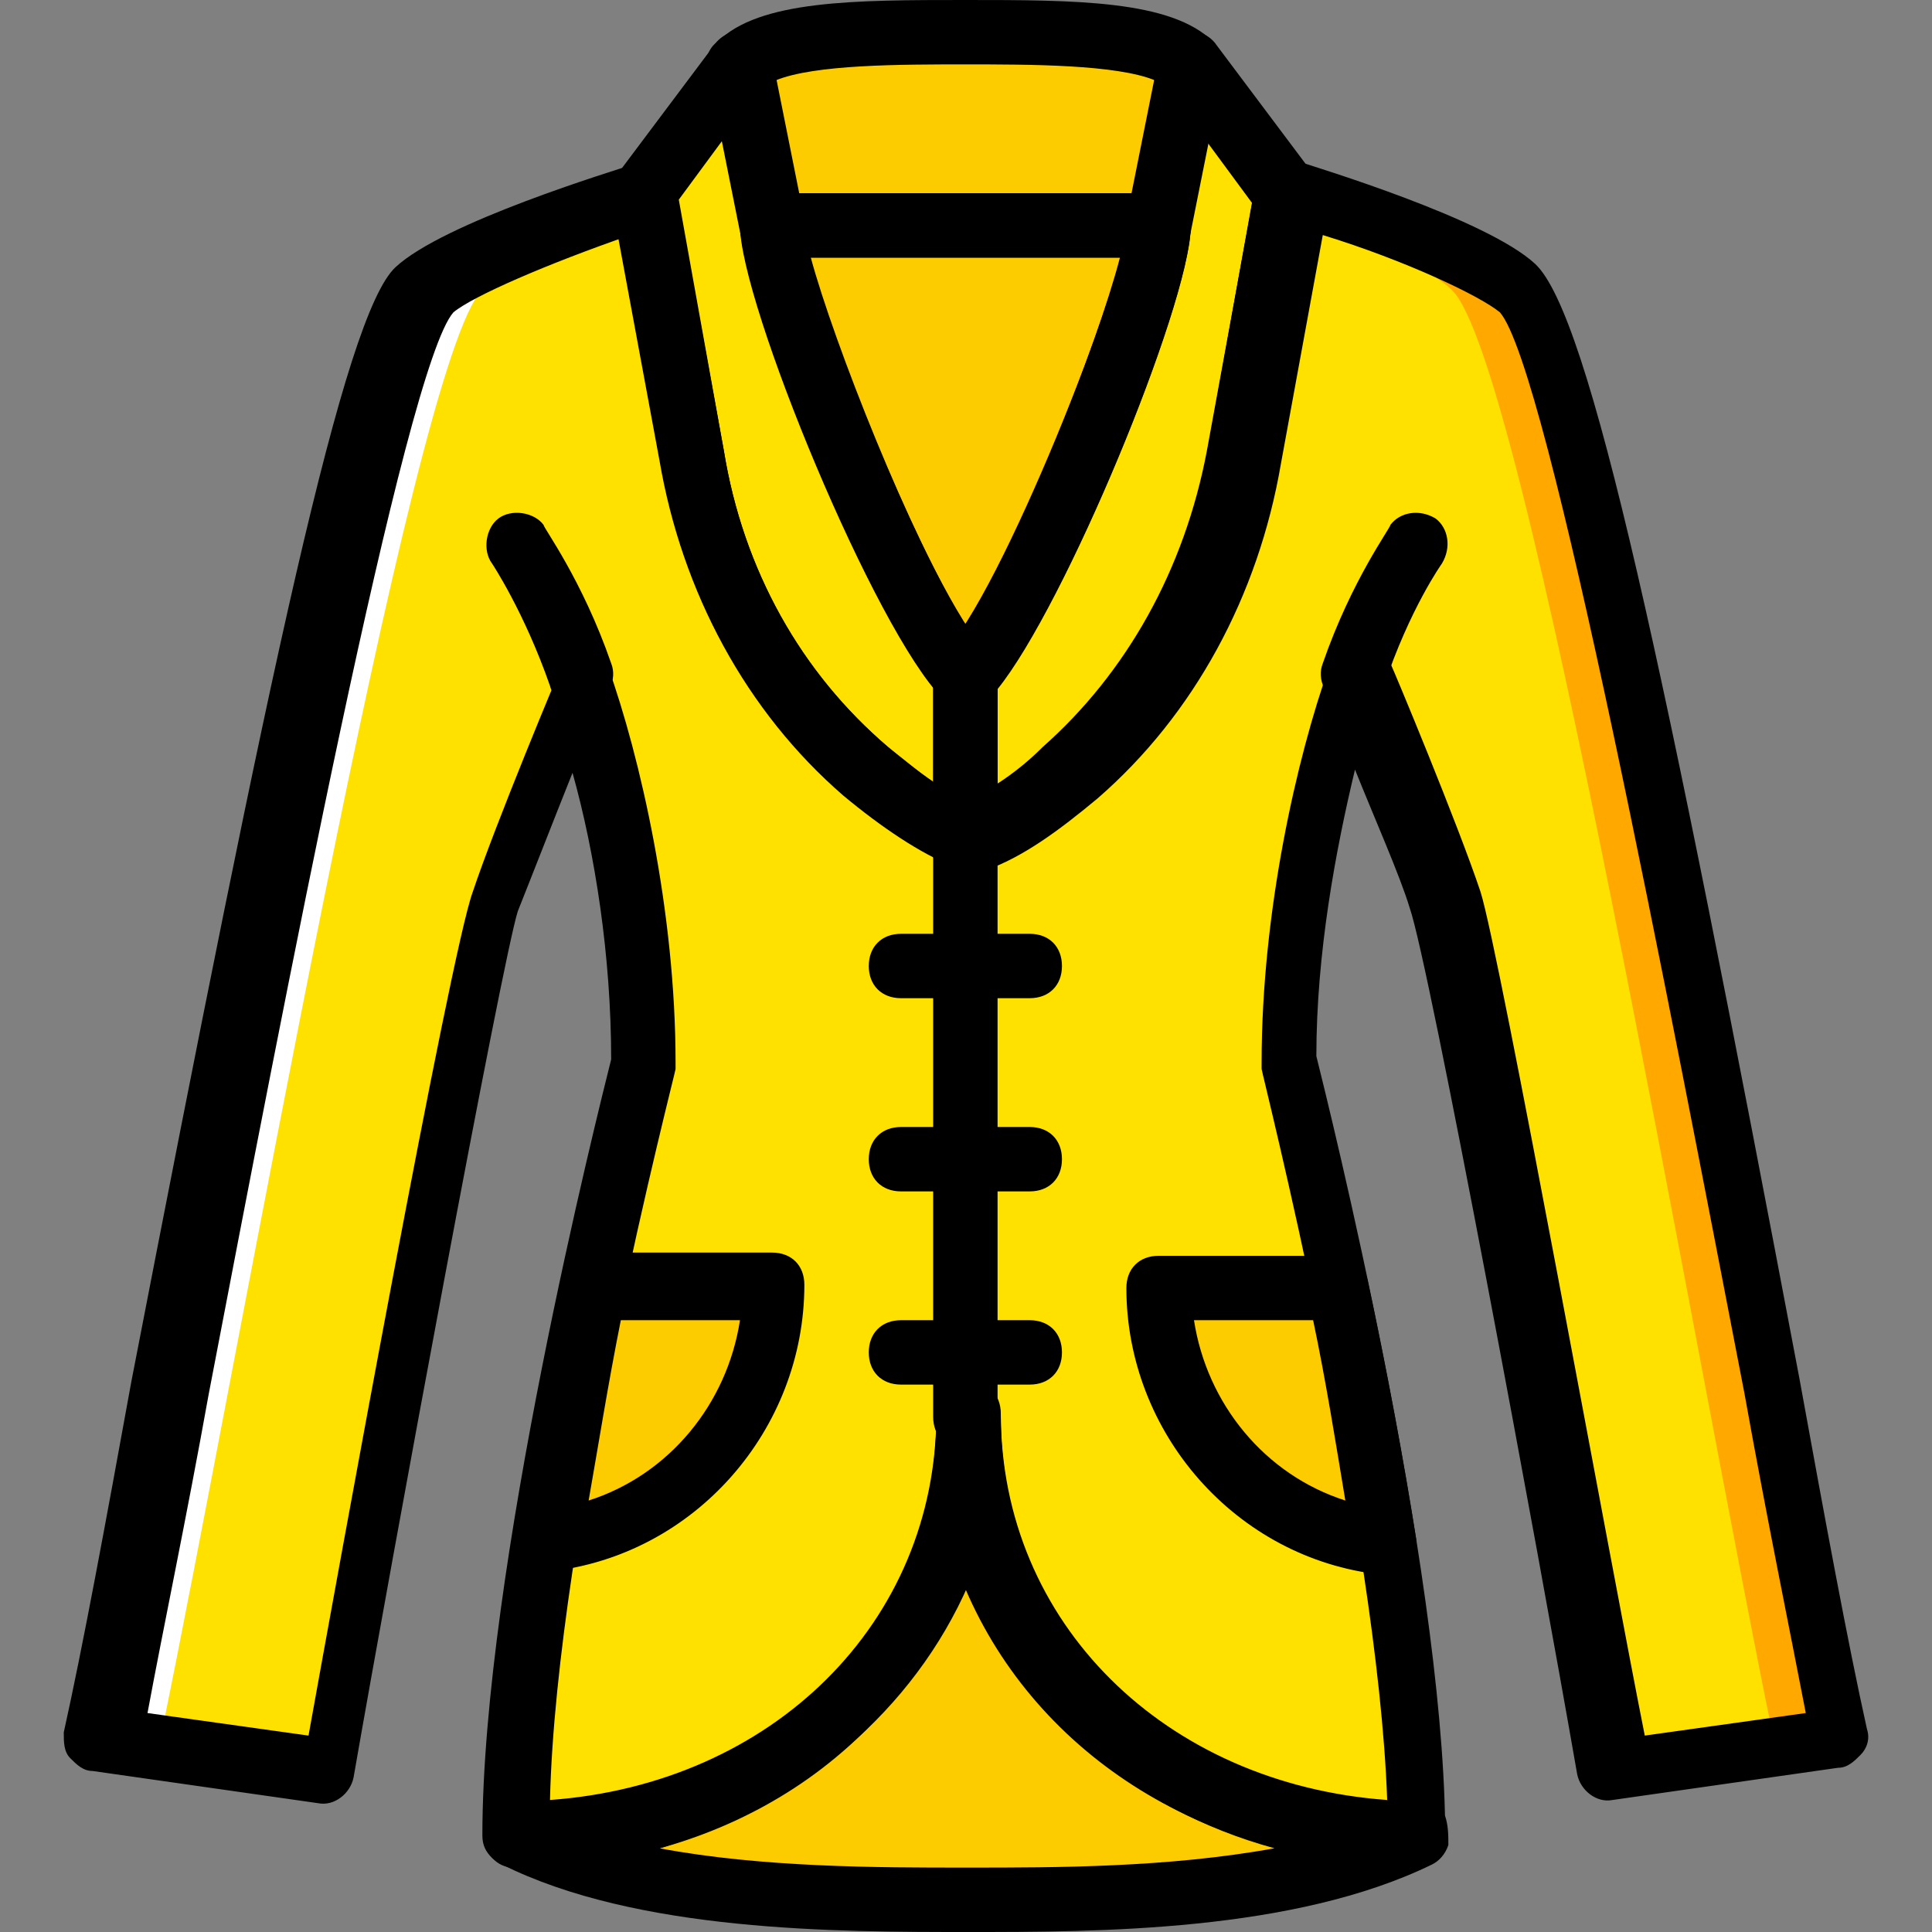 <?xml version="1.0" encoding="iso-8859-1"?>
<!-- Uploaded to: SVG Repo, www.svgrepo.com, Generator: SVG Repo Mixer Tools -->
<svg height="800px" width="800px" version="1.1" id="Layer_1" xmlns="http://www.w3.org/2000/svg" xmlns:xlink="http://www.w3.org/1999/xlink" 
	 viewBox="0 0 512 512" xml:space="preserve">
<rect x="0" y="0" width="512" height="512" fill="#808080" stroke="none"/>
<g transform="translate(1)">
	<path style="fill:#FDCC00;" d="M254.833,375.467c0,63.147-52.053,110.08-119.467,110.933
		c34.133,17.067,85.333,17.067,119.467,17.067s85.333,0,119.467-17.067l0,0C306.886,485.547,254.833,438.613,254.833,375.467"/>
	<g>
		<path style="fill:#FFE100;" d="M228.379,204.8c8.533,7.68,17.92,13.653,26.453,17.067V179.2
			c-17.067-17.067-51.2-102.4-51.2-119.467l-8.533-42.667l-25.6,34.133l12.8,69.973C188.273,153.6,203.633,183.467,228.379,204.8"/>
		<path style="fill:#FFE100;" d="M281.286,204.8c-8.533,7.68-17.92,13.653-26.453,17.067V179.2
			c17.067-17.067,51.2-102.4,51.2-119.467l8.533-42.667l25.6,34.133l-12.8,69.973C321.393,153.6,306.033,183.467,281.286,204.8"/>
		<path style="fill:#FFE100;" d="M399.899,76.8c-7.68-7.68-35.84-17.92-59.733-25.6l-12.8,69.973
			c-5.973,32.427-21.333,62.293-46.08,83.627c-8.533,7.68-17.92,13.653-26.453,17.067c-8.533-3.413-17.92-9.387-26.453-17.067
			c-24.747-21.333-40.107-51.2-46.08-83.627l-12.8-69.973c-23.893,7.68-52.053,17.92-59.733,25.6
			c-18.773,17.92-64.853,285.013-85.333,384l59.733,8.533c0,0,38.4-212.48,44.373-230.4c5.973-17.92,23.893-59.733,23.893-59.733
			c9.387,26.453,17.067,64.853,17.067,102.4c0,0-34.133,132.267-34.133,204.8c67.413-0.853,119.467-47.787,119.467-110.933
			c0,63.147,52.053,110.08,119.467,110.933c0-72.533-34.133-204.8-34.133-204.8c0-36.693,7.68-75.947,17.067-102.4
			c0,0,17.92,41.813,23.893,59.733c5.973,17.92,44.373,230.4,44.373,230.4l59.733-8.533C464.753,361.813,419.526,94.72,399.899,76.8
			"/>
	</g>
	<g>
		<path style="fill:#FDCC00;" d="M314.566,17.067c-8.533-8.533-34.133-8.533-59.733-8.533c-25.6,0-51.2,0-59.733,8.533l8.533,42.667
			h51.2h51.2L314.566,17.067z"/>
		<path style="fill:#FDCC00;" d="M254.833,59.733h-51.2c0,17.067,34.133,102.4,51.2,119.467c17.067-17.067,51.2-102.4,51.2-119.467
			H254.833z"/>
		<path style="fill:#FDCC00;" d="M352.966,341.333h-46.933c0,34.987,25.6,63.147,59.733,67.413
			C361.499,385.707,357.233,361.813,352.966,341.333"/>
		<path style="fill:#FDCC00;" d="M203.633,341.333h-46.933c-4.267,20.48-8.533,44.373-12.8,67.413
			C178.033,404.48,203.633,376.32,203.633,341.333"/>
	</g>
	<path style="fill:#FFA800;" d="M400.753,76.8c-7.68-7.68-35.84-17.92-59.733-25.6l-0.853,5.12
		c19.627,6.827,37.547,14.507,43.52,20.48c19.627,17.92,64.853,285.013,85.333,384l-42.667,5.973c0,1.707,0,2.56,0,2.56
		l59.733-8.533C465.606,361.813,420.379,94.72,400.753,76.8"/>
	<path style="fill:#FFFFFF;" d="M109.766,76.8c7.68-7.68,35.84-17.92,59.733-25.6l0.853,5.12
		c-18.773,6.827-37.547,14.507-43.52,20.48c-18.773,17.92-64.853,285.013-85.333,384l43.52,5.973
		c-0.853,1.707-0.853,2.56-0.853,2.56L24.433,460.8C44.913,361.813,90.993,94.72,109.766,76.8"/>
	<path d="M306.033,68.267h-102.4c-4.267,0-7.68-2.56-8.533-6.827l-8.533-42.667c-0.853-2.56,0-5.973,2.56-7.68
		C200.219,0,225.819,0,254.833,0c29.013,0,54.613,0,65.707,11.093c1.707,1.707,2.56,5.12,2.56,7.68l-8.533,42.667
		C313.713,65.707,310.299,68.267,306.033,68.267z M210.459,51.2h88.747l5.973-29.867c-10.24-4.267-33.28-4.267-50.347-4.267
		s-40.107,0-50.347,4.267L210.459,51.2z"/>
	<path d="M254.833,230.4c-0.853,0-2.56,0-3.413-0.853c-8.533-3.413-18.773-10.24-29.013-18.773
		c-25.6-22.187-42.667-53.76-48.64-88.747l-12.8-69.12c-0.853-2.56,0-5.12,1.707-6.827l25.6-34.133
		c1.707-2.56,5.12-4.267,8.533-3.413s5.973,3.413,6.827,6.827l8.533,42.667c0,0.853,0,0.853,0,1.707
		c0,13.653,33.28,98.133,48.64,113.493c1.707,1.707,2.56,3.413,2.56,5.973v42.667c0,2.56-1.707,5.12-3.413,6.827
		C258.246,229.547,256.539,230.4,254.833,230.4z M178.886,52.907l11.947,66.56c5.12,31.573,20.48,58.88,43.52,78.507
		c4.267,3.413,8.533,6.827,11.947,9.387v-25.6c-17.92-22.187-50.347-100.693-51.2-122.027l-4.267-23.04L178.886,52.907z"/>
	<path d="M254.833,230.4c-1.707,0-3.413-0.853-5.12-1.707c-1.707-1.707-3.413-4.267-3.413-6.827V179.2
		c0-2.56,0.853-4.267,2.56-5.973c15.36-15.36,48.64-99.84,48.64-113.493c0-0.853,0-0.853,0-1.707l8.533-42.667
		c0.853-3.413,3.413-5.973,6.827-6.827c3.413-0.853,6.827,0.853,8.533,3.413l25.6,34.133c1.707,1.707,1.707,4.267,1.707,6.827
		l-12.8,69.973c-5.973,34.987-23.04,66.56-48.64,88.747c-10.24,8.533-19.627,15.36-29.013,18.773
		C257.393,230.4,255.686,230.4,254.833,230.4z M263.366,182.613v25.6c4.267-2.56,7.68-5.973,11.947-9.387
		c22.187-19.627,37.547-46.933,43.52-78.507l11.947-66.56l-11.947-16.213l-4.267,23.04
		C313.713,81.92,281.286,160.427,263.366,182.613z"/>
	<path d="M254.833,187.733c-2.56,0-4.267-0.853-5.973-2.56c-17.92-17.92-53.76-104.96-53.76-125.44c0-5.12,3.413-8.533,8.533-8.533
		h102.4c5.12,0,8.533,3.413,8.533,8.533c0,20.48-35.84,107.52-53.76,125.44C259.099,186.88,257.393,187.733,254.833,187.733z
		 M213.873,68.267c5.973,22.187,26.453,74.24,40.96,97.28c14.507-22.187,34.987-74.24,40.96-97.28H213.873z"/>
	<path d="M152.433,187.733c-3.413,0-6.827-2.56-7.68-5.973c-6.827-19.627-15.36-32.427-15.36-32.427
		c-2.56-3.413-1.707-9.387,1.707-11.947c3.413-2.56,9.387-1.707,11.947,1.707c0,0.853,10.24,14.507,17.92,36.693
		c1.707,4.267-0.853,9.387-5.12,11.093C154.139,187.733,153.286,187.733,152.433,187.733z"/>
	<path d="M357.233,187.733c-0.853,0-1.707,0-2.56-0.853c-4.267-1.707-6.827-6.827-5.12-11.093c7.68-22.187,17.92-35.84,17.92-36.693
		c2.56-3.413,7.68-4.267,11.947-1.707c3.413,2.56,4.267,7.68,1.707,11.947c0,0-8.533,11.947-15.36,32.427
		C364.059,186.027,360.646,187.733,357.233,187.733z"/>
	<path d="M365.766,417.28h-0.853c-38.4-4.267-67.413-37.547-67.413-75.947c0-5.12,3.413-8.533,8.533-8.533h46.933
		c4.267,0,7.68,2.56,8.533,6.827c5.12,23.893,9.387,46.933,12.8,68.267c0,2.56,0,5.12-2.56,7.68
		C370.033,416.427,368.326,417.28,365.766,417.28z M315.419,349.867c3.413,22.187,18.773,40.96,40.107,47.787
		c-2.56-15.36-5.12-31.573-8.533-47.787H315.419z"/>
	<path d="M143.899,417.28c-2.56,0-4.267-0.853-5.973-2.56c-1.707-1.707-2.56-4.267-2.56-7.68c3.413-20.48,7.68-43.52,12.8-68.267
		c0.853-4.267,4.267-6.827,8.533-6.827h46.933c5.12,0,8.533,3.413,8.533,8.533c0,38.4-29.013,71.68-67.413,75.947
		C144.753,417.28,144.753,417.28,143.899,417.28z M163.526,349.867c-3.413,17.067-5.973,33.28-8.533,47.787
		c21.333-6.827,36.693-25.6,40.107-47.787H163.526z"/>
	<path d="M271.899,264.533h-34.133c-5.12,0-8.533-3.413-8.533-8.533c0-5.12,3.413-8.533,8.533-8.533h34.133
		c5.12,0,8.533,3.413,8.533,8.533C280.433,261.12,277.019,264.533,271.899,264.533z"/>
	<path d="M271.899,315.733h-34.133c-5.12,0-8.533-3.413-8.533-8.533s3.413-8.533,8.533-8.533h34.133c5.12,0,8.533,3.413,8.533,8.533
		S277.019,315.733,271.899,315.733z"/>
	<path d="M271.899,366.933h-34.133c-5.12,0-8.533-3.413-8.533-8.533s3.413-8.533,8.533-8.533h34.133c5.12,0,8.533,3.413,8.533,8.533
		S277.019,366.933,271.899,366.933z"/>
	<path d="M135.366,494.933c-2.56,0-4.267-0.853-5.973-2.56c-1.707-1.707-2.56-3.413-2.56-5.973c0-69.973,30.72-192,34.133-205.653
		c0-27.307-4.267-54.613-10.24-75.947c-5.12,12.8-11.093,28.16-14.507,36.693c-4.267,13.653-33.28,170.667-43.52,229.547
		c-0.853,4.267-5.12,7.68-9.387,6.827l-59.733-8.533c-2.56,0-4.267-1.707-5.973-3.413s-1.707-4.267-1.707-6.827
		c5.12-23.04,11.093-55.467,17.92-93.013c36.693-189.44,56.32-282.453,69.973-295.253c12.8-11.947,58.027-25.6,63.147-27.307
		c2.56-0.853,5.12-0.853,6.827,0c1.707,0.853,3.413,3.413,4.267,5.973l12.8,69.973c5.12,31.573,20.48,58.88,43.52,78.507
		c6.827,5.973,14.507,11.093,20.48,14.507c6.827-3.413,13.653-7.68,20.48-14.507c22.187-19.627,37.547-46.933,43.52-78.507
		l12.8-69.973c0.853-2.56,1.707-4.267,4.267-5.973c2.56-1.707,4.267-0.853,6.827-0.853c5.12,1.707,50.347,15.36,63.147,27.307
		c14.507,13.653,34.133,105.813,69.973,295.253c6.827,37.547,12.8,69.973,17.92,93.013c0.853,2.56,0,5.12-1.707,6.827
		c-1.707,1.707-3.413,3.413-5.973,3.413l-59.733,8.533c-4.267,0.853-8.533-2.56-9.387-6.827
		c-10.24-58.88-39.253-215.04-44.373-229.547c-2.56-8.533-9.387-23.893-14.507-36.693c-5.12,21.333-10.24,48.64-10.24,75.947
		c3.413,13.653,33.28,133.973,34.133,203.947c0,0.853,0,0.853,0,1.707c0,5.12-3.413,8.533-8.533,8.533l0,0l0,0
		c-56.32,0-101.547-30.72-119.467-75.093C236.913,464.213,191.686,494.933,135.366,494.933L135.366,494.933z M152.433,170.667
		L152.433,170.667c3.413,0,6.827,2.56,7.68,5.973c8.533,23.893,17.92,64.853,17.92,104.96c0,0.853,0,1.707,0,1.707
		c0,0.853-31.573,122.027-33.28,193.707c58.88-4.267,102.4-46.933,102.4-102.4c0-5.12,3.413-8.533,8.533-8.533
		c5.12,0,8.533,3.413,8.533,8.533c0,55.467,43.52,98.133,102.4,102.4c-2.56-71.68-33.28-192.853-33.28-193.707s0-1.707,0-1.707
		c0-40.107,9.387-81.067,17.92-104.96c0.853-3.413,4.267-5.973,7.68-5.973c3.413,0,6.827,1.707,8.533,5.12
		c0.853,1.707,17.92,42.667,23.893,60.587c5.12,16.213,34.987,180.907,43.52,223.573l42.667-5.973
		c-4.267-22.187-10.24-51.2-16.213-84.48c-19.627-101.547-52.053-272.213-64.853-286.72c-5.12-4.267-24.747-13.653-46.933-20.48
		l-11.093,60.587c-5.973,34.987-23.04,66.56-48.64,88.747c-10.24,8.533-19.627,15.36-29.013,18.773
		c-1.707,0.853-4.267,0.853-5.973,0c-8.533-3.413-18.773-10.24-29.013-18.773c-25.6-22.187-42.667-53.76-48.64-88.747
		l-11.093-60.587c-22.187,7.68-41.813,16.213-46.933,20.48c-12.8,14.507-45.227,184.32-64.853,286.72
		c-5.973,33.28-11.947,61.44-16.213,84.48l42.667,5.973c7.68-42.667,37.547-207.36,43.52-223.573
		c5.973-17.92,23.04-58.88,23.893-60.587C145.606,173.227,149.019,170.667,152.433,170.667z"/>
	<path d="M254.833,384c-5.12,0-8.533-3.413-8.533-8.533v-153.6c0-5.12,3.413-8.533,8.533-8.533c5.12,0,8.533,3.413,8.533,8.533
		v153.6C263.366,379.733,259.953,384,254.833,384z"/>
	<path d="M255.686,512L255.686,512c-34.987,0-87.893,0-123.733-17.92c-3.413-1.707-5.12-5.973-4.267-9.387
		c0.853-4.267,4.267-6.827,8.533-6.827c63.147-0.853,110.933-44.373,110.933-102.4c0-5.12,3.413-8.533,8.533-8.533
		c5.12,0,8.533,3.413,8.533,8.533c0,58.027,47.787,101.547,110.933,102.4c2.56,0,5.12,1.707,6.827,3.413
		c0.853,2.56,0.853,5.12,0.853,7.68c-0.853,2.56-2.56,4.267-4.267,5.12C341.873,512,289.819,512,255.686,512z M173.766,489.813
		c27.307,5.12,58.027,5.12,81.067,5.12h0.853c23.04,0,52.907,0,81.067-5.12c-37.547-10.24-67.413-35.84-81.067-69.973
		C241.179,453.12,211.313,478.72,173.766,489.813z"/>
</g>
</svg>